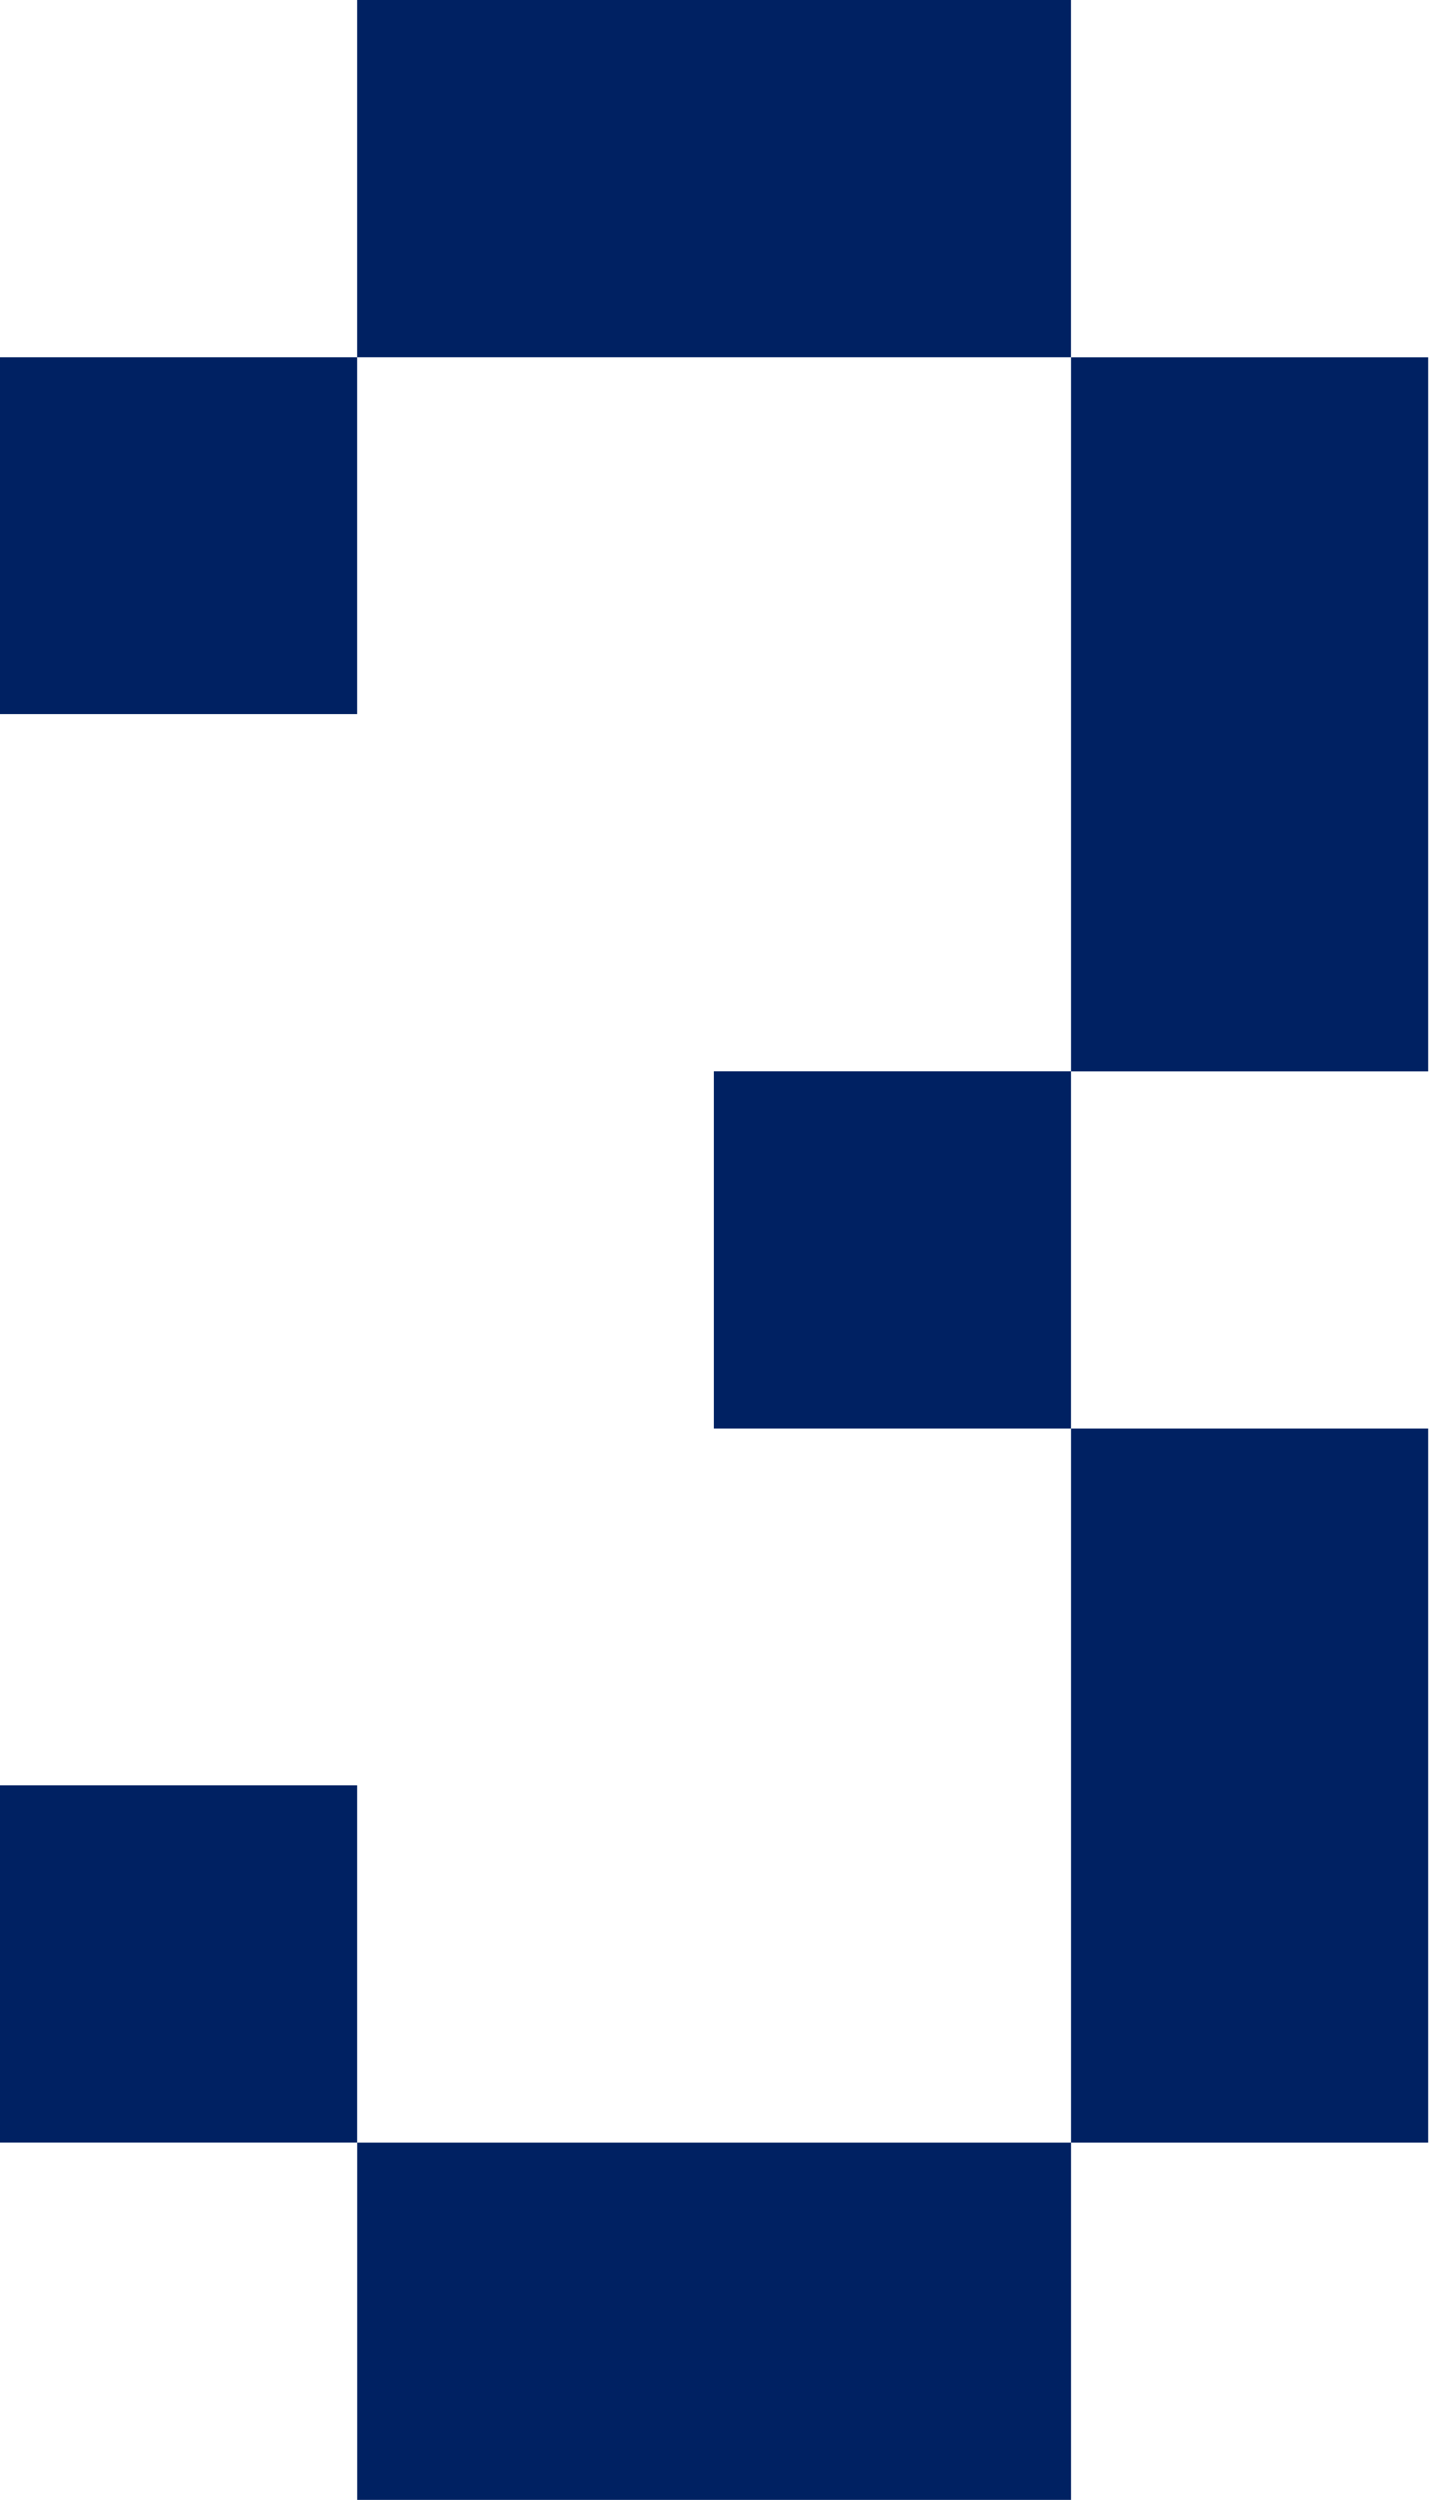 <?xml version="1.0" encoding="UTF-8"?> <svg xmlns="http://www.w3.org/2000/svg" width="92" height="160" viewBox="0 0 92 160" fill="none"> <path fill-rule="evenodd" clip-rule="evenodd" d="M45.702 0H22.865V22.865H0V45.702H22.865V22.865H45.702H68.567V0H45.702ZM68.57 51.915V45.705V22.868H91.435V45.705V51.915V68.57H68.57V51.915ZM68.57 137.135V114.27V91.432H91.435V114.27V137.135H68.57ZM22.865 114.267H0V137.132H22.865V114.267ZM45.703 68.565H68.568V91.43H45.703V68.565ZM22.868 160V137.135H45.705H68.57V160H45.705H22.868Z" fill="#002162"></path> </svg> 